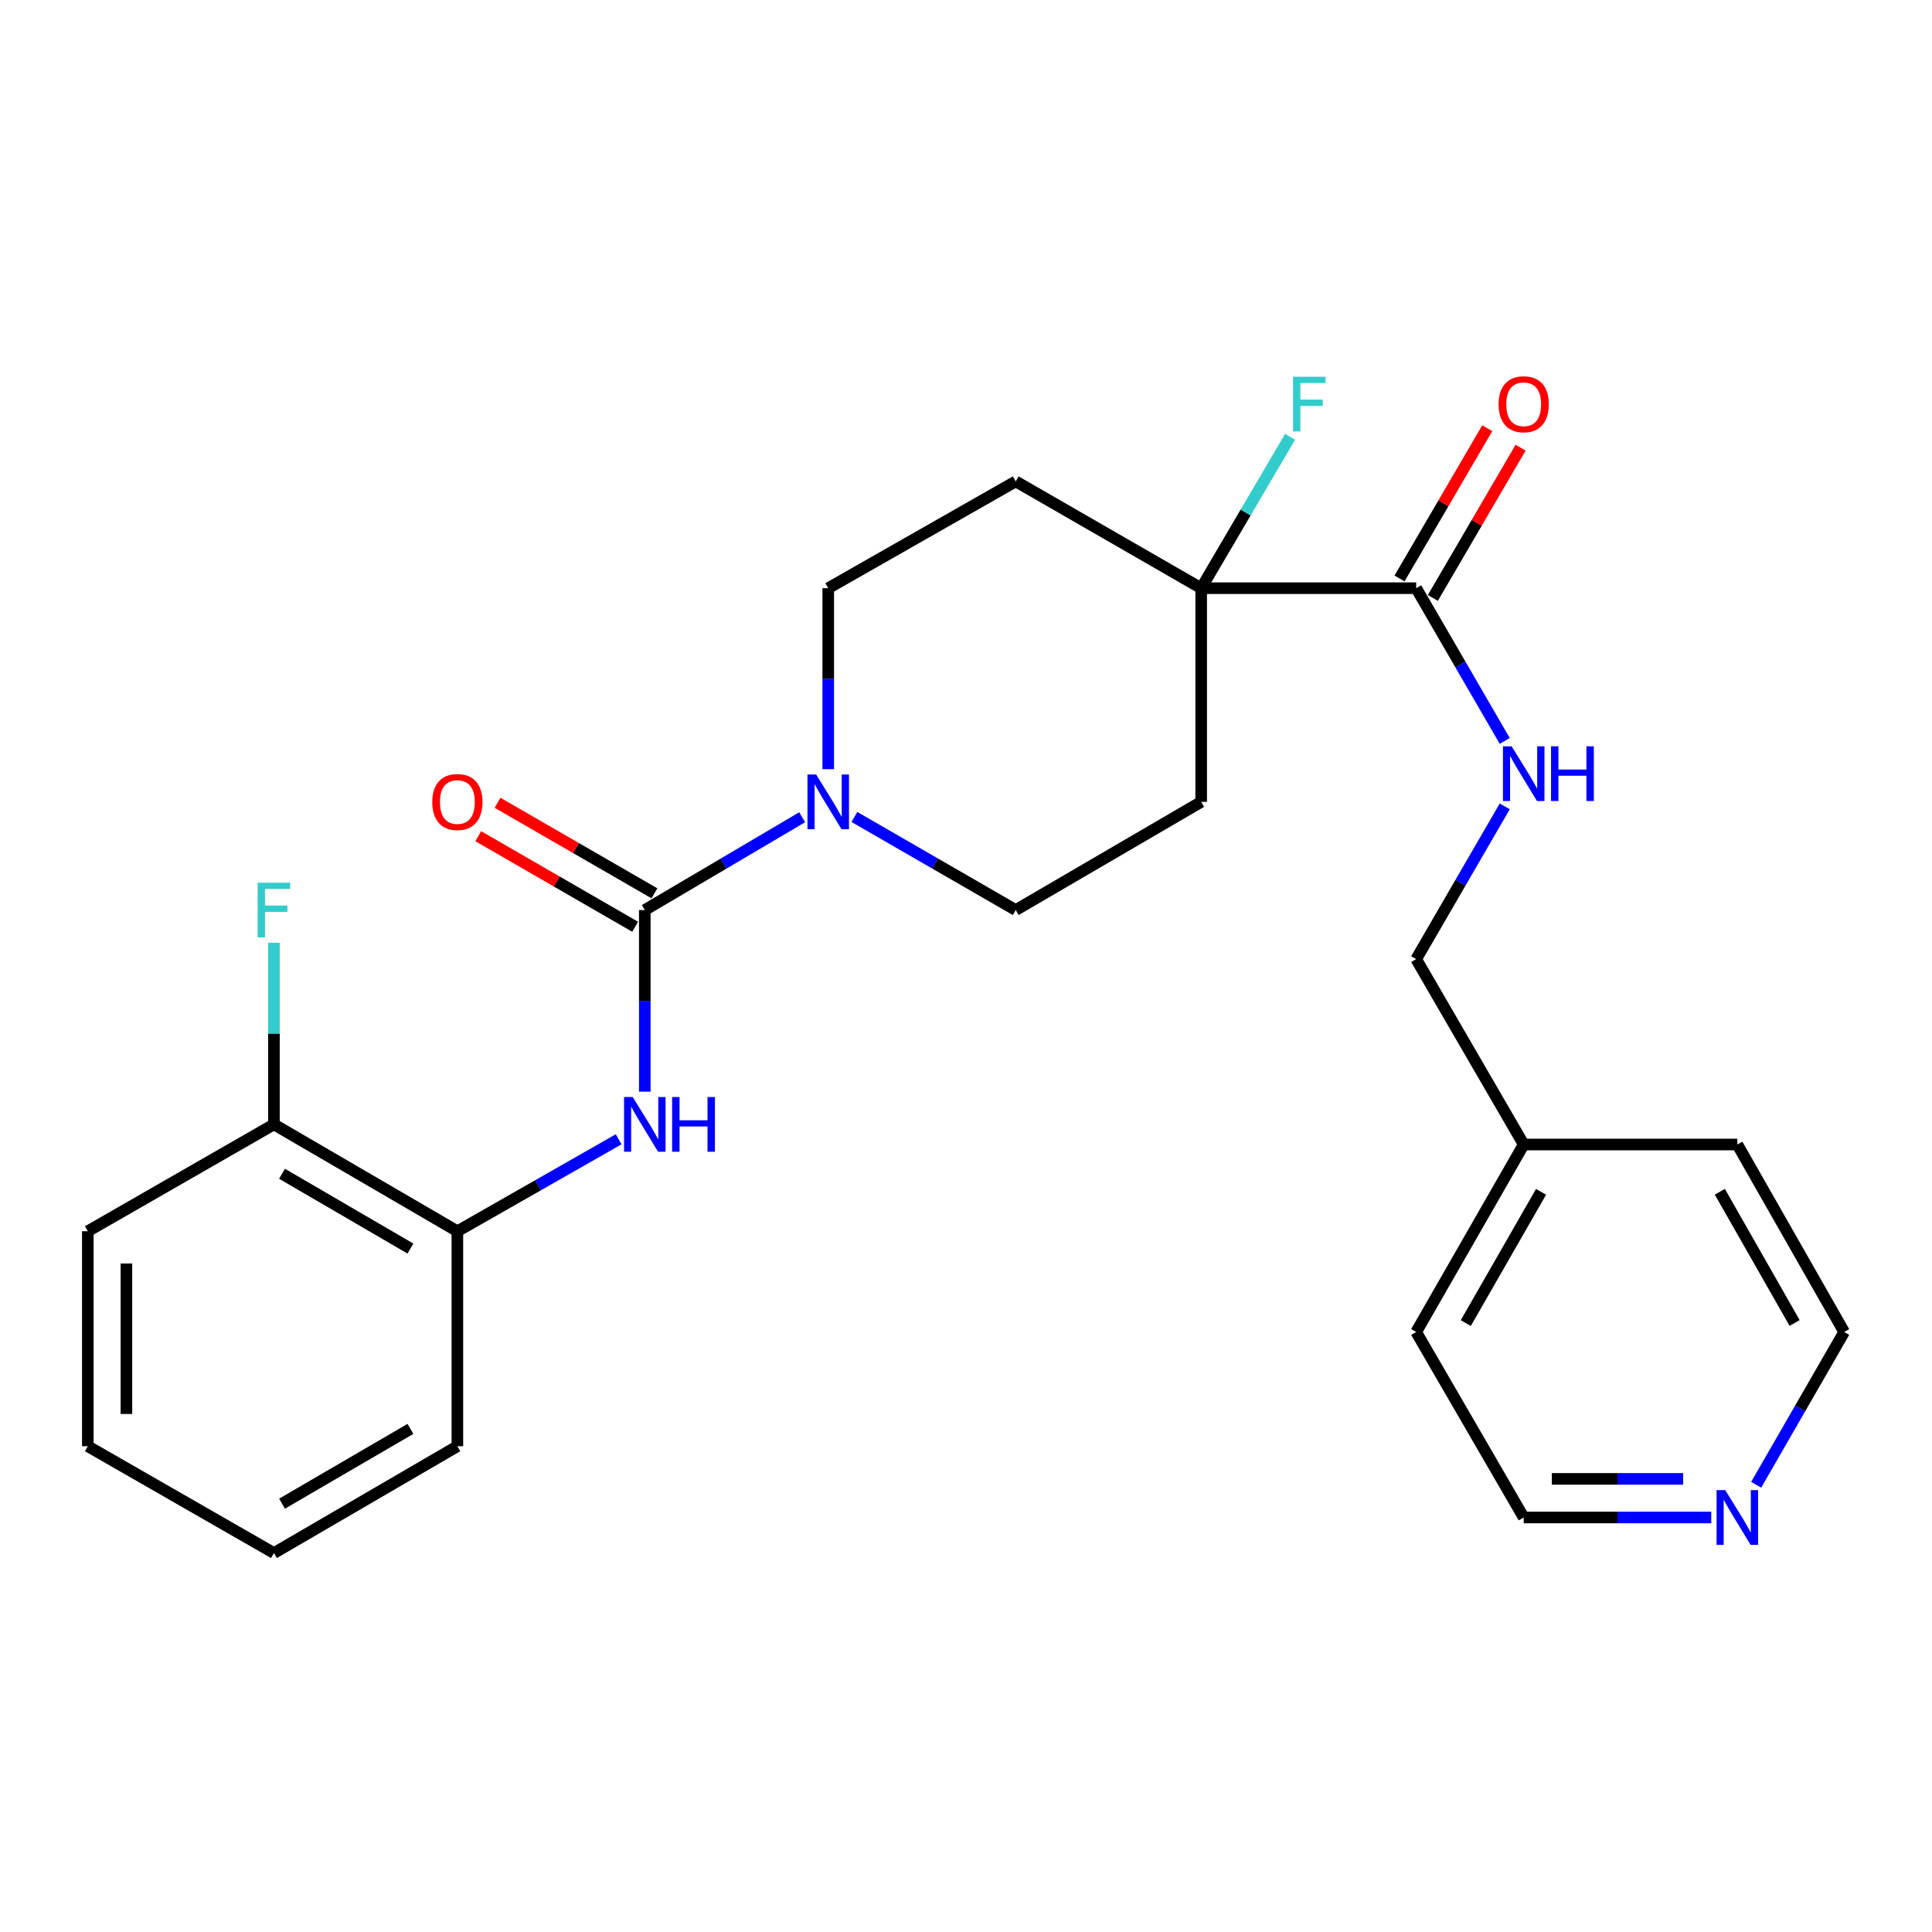 <?xml version='1.0' encoding='iso-8859-1'?>
<svg version='1.1' baseProfile='full'
              xmlns='http://www.w3.org/2000/svg'
                      xmlns:rdkit='http://www.rdkit.org/xml'
                      xmlns:xlink='http://www.w3.org/1999/xlink'
                  xml:space='preserve'
width='1000px' height='1000px' viewBox='0 0 1000 1000'>
<!-- END OF HEADER -->
<rect style='opacity:1.0;fill:#FFFFFF;stroke:none' width='1000' height='1000' x='0' y='0'> </rect>
<path class='bond-0' d='M 333.746,471.039 L 374.472,447.022' style='fill:none;fill-rule:evenodd;stroke:#000000;stroke-width:6px;stroke-linecap:butt;stroke-linejoin:miter;stroke-opacity:1' />
<path class='bond-0' d='M 374.472,447.022 L 415.197,423.006' style='fill:none;fill-rule:evenodd;stroke:#0000FF;stroke-width:6px;stroke-linecap:butt;stroke-linejoin:miter;stroke-opacity:1' />
<path class='bond-1' d='M 333.746,471.039 L 333.746,518.042' style='fill:none;fill-rule:evenodd;stroke:#000000;stroke-width:6px;stroke-linecap:butt;stroke-linejoin:miter;stroke-opacity:1' />
<path class='bond-1' d='M 333.746,518.042 L 333.746,565.045' style='fill:none;fill-rule:evenodd;stroke:#0000FF;stroke-width:6px;stroke-linecap:butt;stroke-linejoin:miter;stroke-opacity:1' />
<path class='bond-10' d='M 338.739,462.388 L 298.134,438.952' style='fill:none;fill-rule:evenodd;stroke:#000000;stroke-width:6px;stroke-linecap:butt;stroke-linejoin:miter;stroke-opacity:1' />
<path class='bond-10' d='M 298.134,438.952 L 257.529,415.516' style='fill:none;fill-rule:evenodd;stroke:#FF0000;stroke-width:6px;stroke-linecap:butt;stroke-linejoin:miter;stroke-opacity:1' />
<path class='bond-10' d='M 328.753,479.69 L 288.148,456.254' style='fill:none;fill-rule:evenodd;stroke:#000000;stroke-width:6px;stroke-linecap:butt;stroke-linejoin:miter;stroke-opacity:1' />
<path class='bond-10' d='M 288.148,456.254 L 247.542,432.818' style='fill:none;fill-rule:evenodd;stroke:#FF0000;stroke-width:6px;stroke-linecap:butt;stroke-linejoin:miter;stroke-opacity:1' />
<path class='bond-8' d='M 428.693,398.122 L 428.693,351.287' style='fill:none;fill-rule:evenodd;stroke:#0000FF;stroke-width:6px;stroke-linecap:butt;stroke-linejoin:miter;stroke-opacity:1' />
<path class='bond-8' d='M 428.693,351.287 L 428.693,304.452' style='fill:none;fill-rule:evenodd;stroke:#000000;stroke-width:6px;stroke-linecap:butt;stroke-linejoin:miter;stroke-opacity:1' />
<path class='bond-9' d='M 442.234,422.86 L 483.985,446.949' style='fill:none;fill-rule:evenodd;stroke:#0000FF;stroke-width:6px;stroke-linecap:butt;stroke-linejoin:miter;stroke-opacity:1' />
<path class='bond-9' d='M 483.985,446.949 L 525.737,471.039' style='fill:none;fill-rule:evenodd;stroke:#000000;stroke-width:6px;stroke-linecap:butt;stroke-linejoin:miter;stroke-opacity:1' />
<path class='bond-4' d='M 320.214,589.694 L 278.475,613.493' style='fill:none;fill-rule:evenodd;stroke:#0000FF;stroke-width:6px;stroke-linecap:butt;stroke-linejoin:miter;stroke-opacity:1' />
<path class='bond-4' d='M 278.475,613.493 L 236.735,637.292' style='fill:none;fill-rule:evenodd;stroke:#000000;stroke-width:6px;stroke-linecap:butt;stroke-linejoin:miter;stroke-opacity:1' />
<path class='bond-2' d='M 621.727,304.452 L 621.727,415.047' style='fill:none;fill-rule:evenodd;stroke:#000000;stroke-width:6px;stroke-linecap:butt;stroke-linejoin:miter;stroke-opacity:1' />
<path class='bond-3' d='M 621.727,304.452 L 733.011,304.452' style='fill:none;fill-rule:evenodd;stroke:#000000;stroke-width:6px;stroke-linecap:butt;stroke-linejoin:miter;stroke-opacity:1' />
<path class='bond-14' d='M 621.727,304.452 L 644.742,265.268' style='fill:none;fill-rule:evenodd;stroke:#000000;stroke-width:6px;stroke-linecap:butt;stroke-linejoin:miter;stroke-opacity:1' />
<path class='bond-14' d='M 644.742,265.268 L 667.757,226.084' style='fill:none;fill-rule:evenodd;stroke:#33CCCC;stroke-width:6px;stroke-linecap:butt;stroke-linejoin:miter;stroke-opacity:1' />
<path class='bond-26' d='M 621.727,304.452 L 525.737,249.171' style='fill:none;fill-rule:evenodd;stroke:#000000;stroke-width:6px;stroke-linecap:butt;stroke-linejoin:miter;stroke-opacity:1' />
<path class='bond-5' d='M 733.011,304.452 L 755.93,343.98' style='fill:none;fill-rule:evenodd;stroke:#000000;stroke-width:6px;stroke-linecap:butt;stroke-linejoin:miter;stroke-opacity:1' />
<path class='bond-5' d='M 755.93,343.98 L 778.85,383.508' style='fill:none;fill-rule:evenodd;stroke:#0000FF;stroke-width:6px;stroke-linecap:butt;stroke-linejoin:miter;stroke-opacity:1' />
<path class='bond-11' d='M 741.636,309.49 L 764.349,270.604' style='fill:none;fill-rule:evenodd;stroke:#000000;stroke-width:6px;stroke-linecap:butt;stroke-linejoin:miter;stroke-opacity:1' />
<path class='bond-11' d='M 764.349,270.604 L 787.061,231.718' style='fill:none;fill-rule:evenodd;stroke:#FF0000;stroke-width:6px;stroke-linecap:butt;stroke-linejoin:miter;stroke-opacity:1' />
<path class='bond-11' d='M 724.386,299.414 L 747.098,260.528' style='fill:none;fill-rule:evenodd;stroke:#000000;stroke-width:6px;stroke-linecap:butt;stroke-linejoin:miter;stroke-opacity:1' />
<path class='bond-11' d='M 747.098,260.528 L 769.811,221.642' style='fill:none;fill-rule:evenodd;stroke:#FF0000;stroke-width:6px;stroke-linecap:butt;stroke-linejoin:miter;stroke-opacity:1' />
<path class='bond-12' d='M 236.735,637.292 L 141.789,581.978' style='fill:none;fill-rule:evenodd;stroke:#000000;stroke-width:6px;stroke-linecap:butt;stroke-linejoin:miter;stroke-opacity:1' />
<path class='bond-12' d='M 212.437,646.257 L 145.974,607.537' style='fill:none;fill-rule:evenodd;stroke:#000000;stroke-width:6px;stroke-linecap:butt;stroke-linejoin:miter;stroke-opacity:1' />
<path class='bond-18' d='M 236.735,637.292 L 236.735,748.565' style='fill:none;fill-rule:evenodd;stroke:#000000;stroke-width:6px;stroke-linecap:butt;stroke-linejoin:miter;stroke-opacity:1' />
<path class='bond-15' d='M 778.851,417.376 L 755.931,456.909' style='fill:none;fill-rule:evenodd;stroke:#0000FF;stroke-width:6px;stroke-linecap:butt;stroke-linejoin:miter;stroke-opacity:1' />
<path class='bond-15' d='M 755.931,456.909 L 733.011,496.443' style='fill:none;fill-rule:evenodd;stroke:#000000;stroke-width:6px;stroke-linecap:butt;stroke-linejoin:miter;stroke-opacity:1' />
<path class='bond-6' d='M 621.727,415.047 L 525.737,471.039' style='fill:none;fill-rule:evenodd;stroke:#000000;stroke-width:6px;stroke-linecap:butt;stroke-linejoin:miter;stroke-opacity:1' />
<path class='bond-7' d='M 525.737,249.171 L 428.693,304.452' style='fill:none;fill-rule:evenodd;stroke:#000000;stroke-width:6px;stroke-linecap:butt;stroke-linejoin:miter;stroke-opacity:1' />
<path class='bond-16' d='M 141.789,581.978 L 141.789,534.975' style='fill:none;fill-rule:evenodd;stroke:#000000;stroke-width:6px;stroke-linecap:butt;stroke-linejoin:miter;stroke-opacity:1' />
<path class='bond-16' d='M 141.789,534.975 L 141.789,487.972' style='fill:none;fill-rule:evenodd;stroke:#33CCCC;stroke-width:6px;stroke-linecap:butt;stroke-linejoin:miter;stroke-opacity:1' />
<path class='bond-21' d='M 141.789,581.978 L 45.455,637.292' style='fill:none;fill-rule:evenodd;stroke:#000000;stroke-width:6px;stroke-linecap:butt;stroke-linejoin:miter;stroke-opacity:1' />
<path class='bond-13' d='M 885.738,785.445 L 837.203,785.445' style='fill:none;fill-rule:evenodd;stroke:#0000FF;stroke-width:6px;stroke-linecap:butt;stroke-linejoin:miter;stroke-opacity:1' />
<path class='bond-13' d='M 837.203,785.445 L 788.669,785.445' style='fill:none;fill-rule:evenodd;stroke:#000000;stroke-width:6px;stroke-linecap:butt;stroke-linejoin:miter;stroke-opacity:1' />
<path class='bond-13' d='M 871.178,765.468 L 837.203,765.468' style='fill:none;fill-rule:evenodd;stroke:#0000FF;stroke-width:6px;stroke-linecap:butt;stroke-linejoin:miter;stroke-opacity:1' />
<path class='bond-13' d='M 837.203,765.468 L 803.229,765.468' style='fill:none;fill-rule:evenodd;stroke:#000000;stroke-width:6px;stroke-linecap:butt;stroke-linejoin:miter;stroke-opacity:1' />
<path class='bond-28' d='M 908.995,768.515 L 931.77,728.979' style='fill:none;fill-rule:evenodd;stroke:#0000FF;stroke-width:6px;stroke-linecap:butt;stroke-linejoin:miter;stroke-opacity:1' />
<path class='bond-28' d='M 931.77,728.979 L 954.545,689.444' style='fill:none;fill-rule:evenodd;stroke:#000000;stroke-width:6px;stroke-linecap:butt;stroke-linejoin:miter;stroke-opacity:1' />
<path class='bond-17' d='M 733.011,496.443 L 788.669,592.399' style='fill:none;fill-rule:evenodd;stroke:#000000;stroke-width:6px;stroke-linecap:butt;stroke-linejoin:miter;stroke-opacity:1' />
<path class='bond-22' d='M 788.669,592.399 L 899.242,592.399' style='fill:none;fill-rule:evenodd;stroke:#000000;stroke-width:6px;stroke-linecap:butt;stroke-linejoin:miter;stroke-opacity:1' />
<path class='bond-23' d='M 788.669,592.399 L 733.011,689.444' style='fill:none;fill-rule:evenodd;stroke:#000000;stroke-width:6px;stroke-linecap:butt;stroke-linejoin:miter;stroke-opacity:1' />
<path class='bond-23' d='M 797.649,616.895 L 758.689,684.826' style='fill:none;fill-rule:evenodd;stroke:#000000;stroke-width:6px;stroke-linecap:butt;stroke-linejoin:miter;stroke-opacity:1' />
<path class='bond-24' d='M 236.735,748.565 L 141.789,803.857' style='fill:none;fill-rule:evenodd;stroke:#000000;stroke-width:6px;stroke-linecap:butt;stroke-linejoin:miter;stroke-opacity:1' />
<path class='bond-24' d='M 212.44,739.596 L 145.977,778.3' style='fill:none;fill-rule:evenodd;stroke:#000000;stroke-width:6px;stroke-linecap:butt;stroke-linejoin:miter;stroke-opacity:1' />
<path class='bond-19' d='M 788.669,785.445 L 733.011,689.444' style='fill:none;fill-rule:evenodd;stroke:#000000;stroke-width:6px;stroke-linecap:butt;stroke-linejoin:miter;stroke-opacity:1' />
<path class='bond-20' d='M 954.545,689.444 L 899.242,592.399' style='fill:none;fill-rule:evenodd;stroke:#000000;stroke-width:6px;stroke-linecap:butt;stroke-linejoin:miter;stroke-opacity:1' />
<path class='bond-20' d='M 928.893,684.778 L 890.181,616.847' style='fill:none;fill-rule:evenodd;stroke:#000000;stroke-width:6px;stroke-linecap:butt;stroke-linejoin:miter;stroke-opacity:1' />
<path class='bond-27' d='M 45.455,637.292 L 45.455,748.565' style='fill:none;fill-rule:evenodd;stroke:#000000;stroke-width:6px;stroke-linecap:butt;stroke-linejoin:miter;stroke-opacity:1' />
<path class='bond-27' d='M 65.432,653.983 L 65.432,731.874' style='fill:none;fill-rule:evenodd;stroke:#000000;stroke-width:6px;stroke-linecap:butt;stroke-linejoin:miter;stroke-opacity:1' />
<path class='bond-25' d='M 141.789,803.857 L 45.455,748.565' style='fill:none;fill-rule:evenodd;stroke:#000000;stroke-width:6px;stroke-linecap:butt;stroke-linejoin:miter;stroke-opacity:1' />
<path  class='atom-1' d='M 422.433 400.887
L 431.713 415.887
Q 432.633 417.367, 434.113 420.047
Q 435.593 422.727, 435.673 422.887
L 435.673 400.887
L 439.433 400.887
L 439.433 429.207
L 435.553 429.207
L 425.593 412.807
Q 424.433 410.887, 423.193 408.687
Q 421.993 406.487, 421.633 405.807
L 421.633 429.207
L 417.953 429.207
L 417.953 400.887
L 422.433 400.887
' fill='#0000FF'/>
<path  class='atom-2' d='M 327.486 567.818
L 336.766 582.818
Q 337.686 584.298, 339.166 586.978
Q 340.646 589.658, 340.726 589.818
L 340.726 567.818
L 344.486 567.818
L 344.486 596.138
L 340.606 596.138
L 330.646 579.738
Q 329.486 577.818, 328.246 575.618
Q 327.046 573.418, 326.686 572.738
L 326.686 596.138
L 323.006 596.138
L 323.006 567.818
L 327.486 567.818
' fill='#0000FF'/>
<path  class='atom-2' d='M 347.886 567.818
L 351.726 567.818
L 351.726 579.858
L 366.206 579.858
L 366.206 567.818
L 370.046 567.818
L 370.046 596.138
L 366.206 596.138
L 366.206 583.058
L 351.726 583.058
L 351.726 596.138
L 347.886 596.138
L 347.886 567.818
' fill='#0000FF'/>
<path  class='atom-6' d='M 782.409 386.282
L 791.689 401.282
Q 792.609 402.762, 794.089 405.442
Q 795.569 408.122, 795.649 408.282
L 795.649 386.282
L 799.409 386.282
L 799.409 414.602
L 795.529 414.602
L 785.569 398.202
Q 784.409 396.282, 783.169 394.082
Q 781.969 391.882, 781.609 391.202
L 781.609 414.602
L 777.929 414.602
L 777.929 386.282
L 782.409 386.282
' fill='#0000FF'/>
<path  class='atom-6' d='M 802.809 386.282
L 806.649 386.282
L 806.649 398.322
L 821.129 398.322
L 821.129 386.282
L 824.969 386.282
L 824.969 414.602
L 821.129 414.602
L 821.129 401.522
L 806.649 401.522
L 806.649 414.602
L 802.809 414.602
L 802.809 386.282
' fill='#0000FF'/>
<path  class='atom-11' d='M 223.735 415.127
Q 223.735 408.327, 227.095 404.527
Q 230.455 400.727, 236.735 400.727
Q 243.015 400.727, 246.375 404.527
Q 249.735 408.327, 249.735 415.127
Q 249.735 422.007, 246.335 425.927
Q 242.935 429.807, 236.735 429.807
Q 230.495 429.807, 227.095 425.927
Q 223.735 422.047, 223.735 415.127
M 236.735 426.607
Q 241.055 426.607, 243.375 423.727
Q 245.735 420.807, 245.735 415.127
Q 245.735 409.567, 243.375 406.767
Q 241.055 403.927, 236.735 403.927
Q 232.415 403.927, 230.055 406.727
Q 227.735 409.527, 227.735 415.127
Q 227.735 420.847, 230.055 423.727
Q 232.415 426.607, 236.735 426.607
' fill='#FF0000'/>
<path  class='atom-12' d='M 775.669 209.241
Q 775.669 202.441, 779.029 198.641
Q 782.389 194.841, 788.669 194.841
Q 794.949 194.841, 798.309 198.641
Q 801.669 202.441, 801.669 209.241
Q 801.669 216.121, 798.269 220.041
Q 794.869 223.921, 788.669 223.921
Q 782.429 223.921, 779.029 220.041
Q 775.669 216.161, 775.669 209.241
M 788.669 220.721
Q 792.989 220.721, 795.309 217.841
Q 797.669 214.921, 797.669 209.241
Q 797.669 203.681, 795.309 200.881
Q 792.989 198.041, 788.669 198.041
Q 784.349 198.041, 781.989 200.841
Q 779.669 203.641, 779.669 209.241
Q 779.669 214.961, 781.989 217.841
Q 784.349 220.721, 788.669 220.721
' fill='#FF0000'/>
<path  class='atom-14' d='M 892.982 771.285
L 902.262 786.285
Q 903.182 787.765, 904.662 790.445
Q 906.142 793.125, 906.222 793.285
L 906.222 771.285
L 909.982 771.285
L 909.982 799.605
L 906.102 799.605
L 896.142 783.205
Q 894.982 781.285, 893.742 779.085
Q 892.542 776.885, 892.182 776.205
L 892.182 799.605
L 888.502 799.605
L 888.502 771.285
L 892.982 771.285
' fill='#0000FF'/>
<path  class='atom-15' d='M 669.276 195.001
L 686.116 195.001
L 686.116 198.241
L 673.076 198.241
L 673.076 206.841
L 684.676 206.841
L 684.676 210.121
L 673.076 210.121
L 673.076 223.321
L 669.276 223.321
L 669.276 195.001
' fill='#33CCCC'/>
<path  class='atom-17' d='M 133.369 456.879
L 150.209 456.879
L 150.209 460.119
L 137.169 460.119
L 137.169 468.719
L 148.769 468.719
L 148.769 471.999
L 137.169 471.999
L 137.169 485.199
L 133.369 485.199
L 133.369 456.879
' fill='#33CCCC'/>
</svg>
